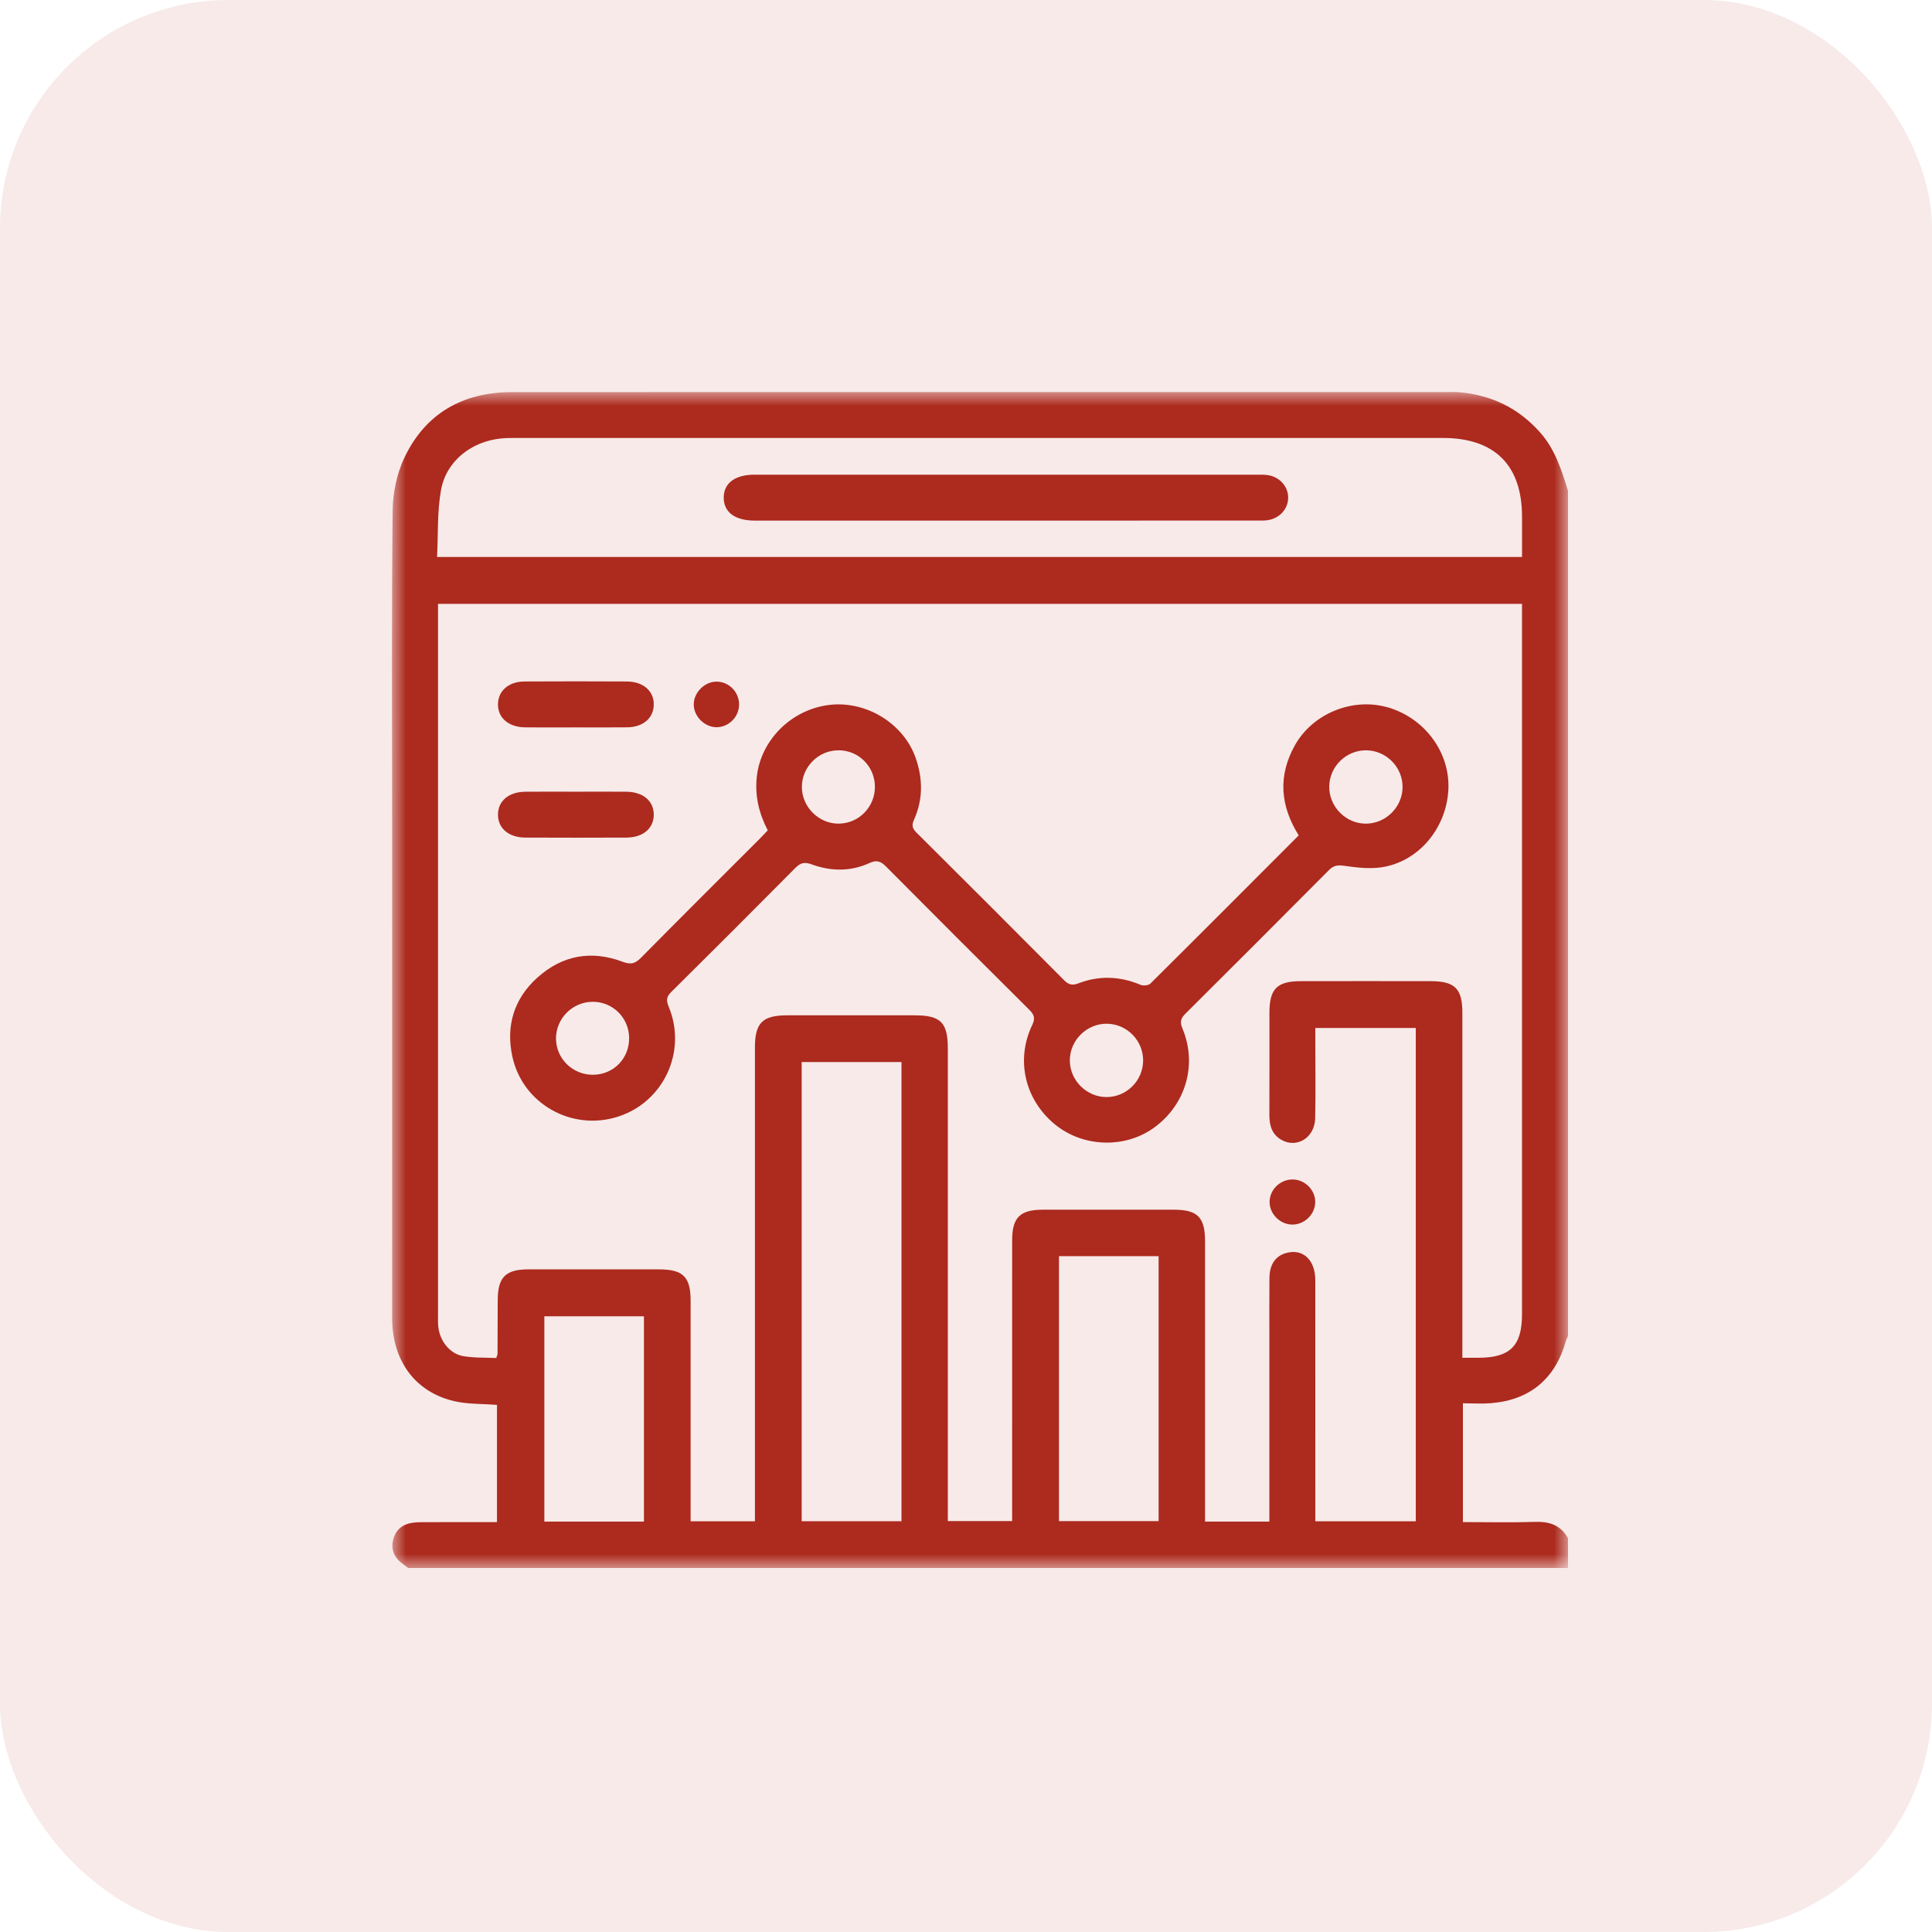 <svg height="69" viewBox="0 0 69 69" width="69" xmlns="http://www.w3.org/2000/svg" xmlns:xlink="http://www.w3.org/1999/xlink"><mask id="a" fill="#fff"><path d="m0 0h42v42h-42z" fill="#fff" fill-rule="evenodd"/></mask><g fill="#ad2a1e" fill-rule="evenodd"><rect height="69" opacity=".1" rx="8.16" width="69"/><g transform="translate(14 14)"><path d="m38.227 34.494v-.515c0-3.937 0-7.875-0-11.812-0-.857-.266-1.124-1.131-1.125-1.545-.003-3.089-.003-4.634 0-.858.001-1.124.272-1.125 1.131-.001 1.217.003 2.434-.002 3.65-.001.381.096.708.452.898.551.295 1.17-.104 1.184-.784.019-.916.005-1.832.005-2.748 0-.148 0-.297 0-.476h3.588v17.619h-3.588v-.449c0-2.721.002-5.441-.001-8.162-.001-.721-.436-1.129-1.024-.975-.395.104-.609.405-.614.901-.007.752-.002 1.504-.002 2.256v6.44h-2.297v-.449c0-3.185 0-6.371-0-9.556-0-.866-.265-1.134-1.122-1.134-1.558-.001-3.117-.001-4.675 0-.808.001-1.092.28-1.092 1.081-.001 3.172-0 6.344-.001 9.515v.525h-2.297v-.463c0-5.469 0-10.937-0-16.406 0-.941-.25-1.194-1.188-1.194-1.517-.001-3.035-.002-4.552 0-.882.001-1.149.27-1.149 1.151-0 5.469-0 10.937-0 16.406v.513h-2.297v-.448c0-2.475 0-4.949-0-7.424-0-.859-.267-1.124-1.131-1.125-1.558-.001-3.117-.001-4.675 0-.802.001-1.08.284-1.083 1.091-.002.643-.004 1.285-.007 1.928-0.0.025-.015.051-.046.147-.381-.019-.789 0-1.182-.068-.481-.084-.838-.548-.889-1.058-.014-.136-.008-.273-.008-.41-0-8.312-0-16.625-0-24.937v-.461h38.714v.469 24.896c0 1.134-.424 1.558-1.556 1.56-.176 0-.351 0-.576 0zm-14.406 5.832h3.558v-9.464h-3.558zm-9.19.003h3.565v-16.399h-3.565zm-9.19.013h3.557v-7.331h-3.557zm-3.688-36.85c.187-1.031 1.088-1.73 2.153-1.834.19-.018.382-.016.573-.016 11.015-.001 22.029-.001 33.043-.001 1.861 0 2.837.971 2.837 2.821v1.431h-38.75c.042-.811.002-1.622.143-2.401zm37.508 32.62c1.381-.113 2.286-.874 2.662-2.214.018-.063.051-.122.077-.183v-30.187c-.231-.74-.458-1.476-.991-2.078-.773-.874-1.737-1.341-2.89-1.441-.136-.012-.273-.007-.41-.007-11.14-0-22.28-.002-33.42.002-1.756.001-3.099.756-3.852 2.354-.27.572-.407 1.258-.414 1.893-.038 3.622-.018 7.245-.018 10.867 0 5.988-.002 11.975.001 17.963.001 1.512.819 2.633 2.211 2.959.485.114 1.002.092 1.533.135v4.186c-.881 0-1.752-.002-2.623.002-.163.001-.33.003-.488.039-.34.077-.545.306-.609.644-.062.326.067.587.325.788.073.057.149.112.224.167h41.421v-1.066c-.255-.458-.651-.598-1.162-.582-.856.027-1.714.007-2.591.007v-4.243c.343 0 .681.023 1.014-.004z" mask="url(#a)"/><path d="m34.799 15.416c-.725.01-1.334-.599-1.326-1.326.008-.713.599-1.295 1.313-1.293.714.002 1.302.588 1.306 1.301.004.71-.583 1.308-1.293 1.318m-9.281 9.765c-.709-0-1.305-.591-1.31-1.301-.006-.725.608-1.331 1.334-1.318.712.012 1.29.606 1.284 1.321-.006.714-.594 1.298-1.308 1.298m-9.544-9.765c-.723.015-1.339-.592-1.336-1.316.004-.713.59-1.3 1.303-1.304.719-.003 1.298.57 1.306 1.291.008.721-.56 1.313-1.273 1.328m-8.775 8.97c-.738.014-1.343-.572-1.342-1.301.001-.709.589-1.3 1.302-1.306.72-.006 1.301.564 1.31 1.286.009.73-.546 1.307-1.27 1.32m28.357-13.122c-1.25-.361-2.678.221-3.312 1.359-.601 1.08-.531 2.142.139 3.214-1.778 1.781-3.533 3.542-5.298 5.293-.068.067-.252.085-.348.045-.741-.312-1.485-.339-2.233-.05-.213.082-.344.041-.501-.116-1.754-1.764-3.512-3.523-5.277-5.277-.151-.15-.168-.266-.082-.456.323-.719.318-1.455.062-2.195-.425-1.23-1.753-2.054-3.071-1.905-1.361.154-2.456 1.248-2.604 2.55-.079.692.073 1.322.389 1.931-.109.114-.2.214-.296.31-1.411 1.411-2.826 2.818-4.228 4.238-.208.211-.359.259-.657.147-1.116-.421-2.156-.237-3.047.565-.842.758-1.131 1.734-.892 2.825.37 1.688 2.123 2.665 3.764 2.143 1.637-.52 2.482-2.33 1.818-3.93-.093-.224-.084-.351.091-.525 1.486-1.471 2.965-2.949 4.437-4.435.182-.184.332-.212.574-.124.691.254 1.397.263 2.073-.048.265-.122.408-.054.594.134 1.695 1.707 3.396 3.407 5.103 5.102.177.175.231.301.11.554-.597 1.247-.259 2.668.812 3.546 1.004.823 2.505.871 3.546.113 1.129-.822 1.546-2.248 1.01-3.534-.096-.229-.07-.358.1-.528 1.716-1.706 3.425-3.417 5.13-5.133.163-.164.309-.188.539-.155.439.063.9.12 1.334.056 1.312-.194 2.307-1.369 2.391-2.745.081-1.338-.83-2.585-2.172-2.972"/><path d="m4.748 11.977c.601.006 1.203.001 1.804.001.615 0 1.23.005 1.845-.002.569-.006.942-.328.952-.803.011-.489-.372-.831-.963-.834-1.216-.007-2.433-.007-3.649 0-.57.003-.942.328-.952.804-.011.488.374.827.963.833"/><path d="m8.372 15.914c.595-.002.978-.331.977-.82-.001-.489-.382-.812-.979-.818-.601-.006-1.203-.001-1.804-.001s-1.203-.005-1.804.001c-.596.006-.978.332-.977.821.001.488.384.814.979.817 1.203.005 2.405.005 3.608 0"/><path d="m11.59 11.972c.437.001.805-.369.806-.812.001-.445-.363-.815-.802-.816-.429-.001-.815.384-.817.812-.001.427.385.815.813.816"/><path d="m32.146 29.735c.437.007.818-.359.826-.796.008-.434-.362-.809-.802-.815-.442-.006-.819.355-.827.791-.008.432.366.813.803.819"/><path d="m31.273 2.968c-.148-.021-.3-.014-.45-.014-2.952-.001-5.904-.001-8.855-.001-3.006 0-6.013-0-9.019 0-.7 0-1.102.302-1.102.821.001.519.402.817 1.103.819h.041c5.958 0 11.916 0 17.874-.001.137 0 .275.005.409-.014.427-.063.733-.406.732-.806-.001-.401-.306-.743-.734-.805"/></g></g></svg>